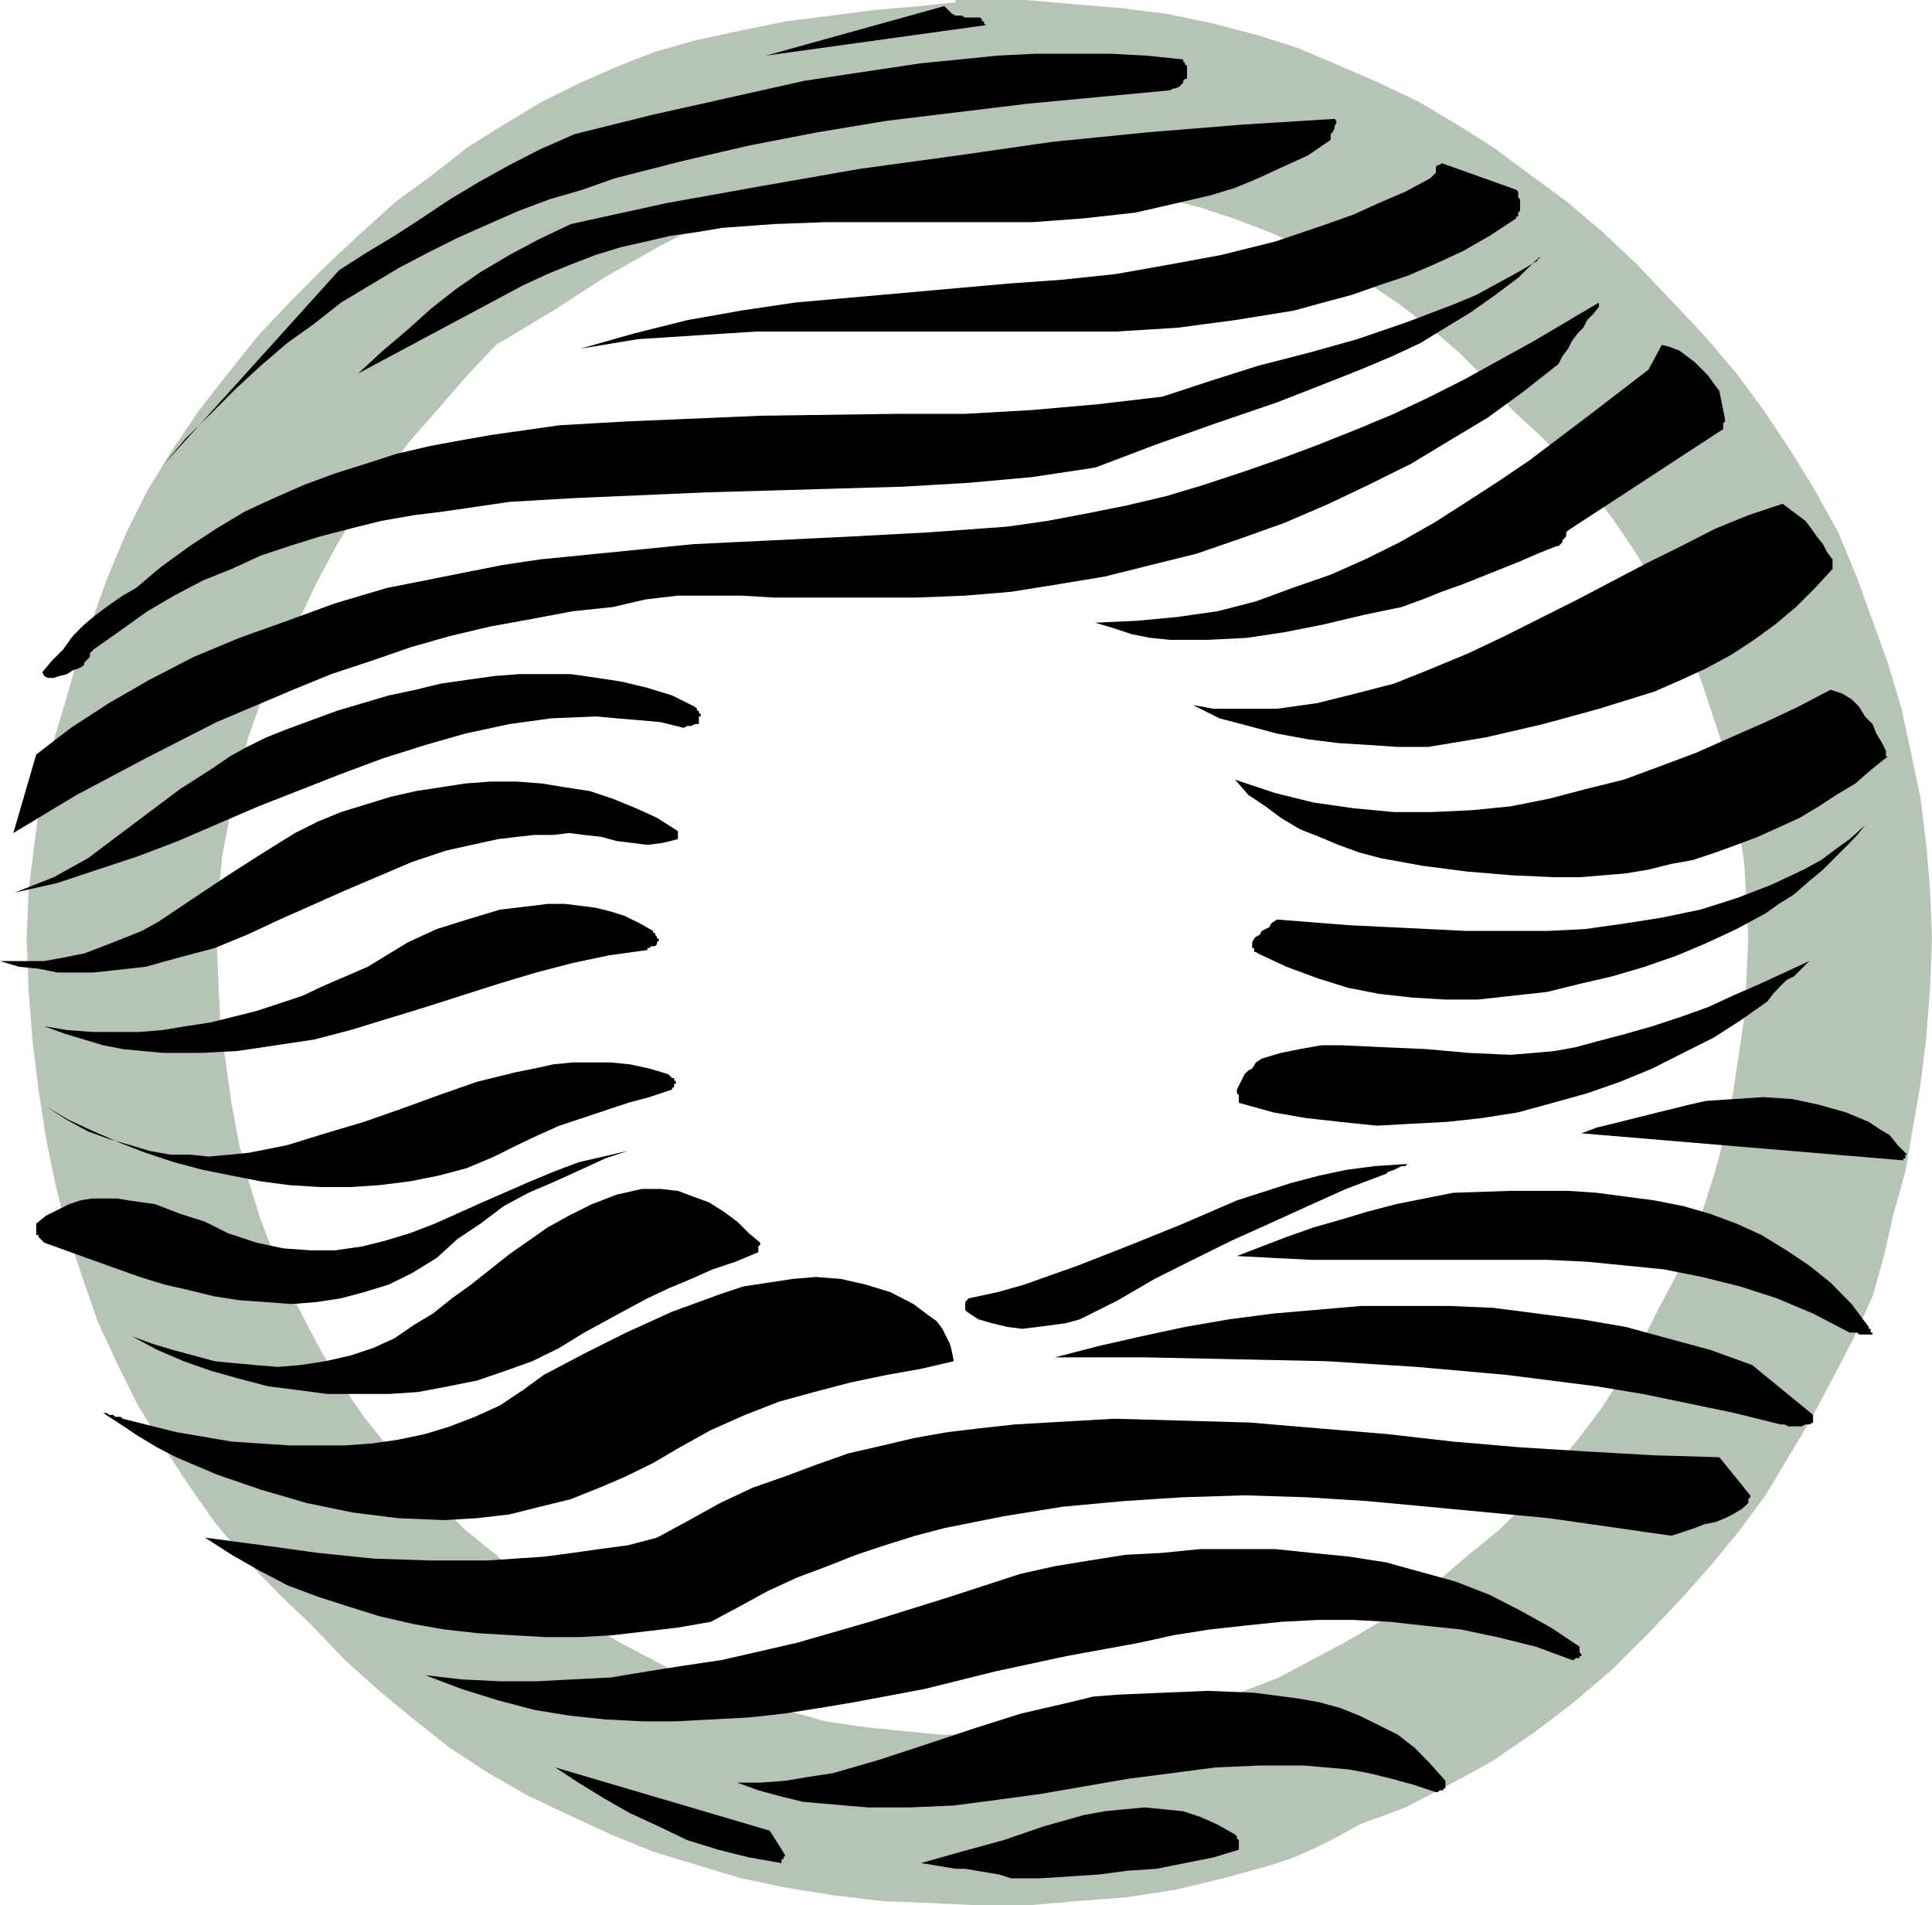 <svg height="480" viewBox="0 0 365.04 360" width="486.72" xmlns="http://www.w3.org/2000/svg"><path style="fill:#b5c4b5" d="M295.694 273.92v-32.975h13.32l9 .792 8.712.72 8.712 1.08 8.64 1.8 8.352 2.16 7.92 2.52 7.632 3.24 7.632 3.312 7.56 3.6 7.272 4.32 6.84 4.32 6.912 5.112 6.84 5.04 6.912 5.832 6.48 6.12 6.48 6.84 6.192 6.552 6.12 7.2 5.112 6.912 5.04 7.56 4.68 7.632 4.392 7.92 3.6 8.712 2.88 7.992 2.88 7.92 2.592 8.712 1.8 8.28 1.8 8.712 1.08 8.712.72 8.64.36 9.072-.36 9.288-.72 9.432-1.08 8.712-1.44 8.28-1.44 8.352-2.232 7.92-1.8 7.992-2.16 7.632-3.6 7.92-3.96 7.632-4.032 7.56-4.32 7.272-4.32 7.2-5.112 6.912-5.04 6.12-5.4 6.12-6.552 6.912-6.84 6.84-7.272 6.192-7.56 5.76-7.992 5.472-7.92 4.32-8.352 4.32-8.712 3.24-3.96 2.232-4.32 2.16-4.032 1.8-4.32 1.44-9.072 2.52-9 2.16-9.432 1.44-9.432.72-9 .792h-9.072l-9.288-.432-9.072-.36-9.072-1.08-9-1.44-8.712-1.8-8.352-2.52-8.28-2.52-7.992-3.24-7.92-3.672-7.632-3.6-7.56-4.32-7.272-4.752-6.84-5.4-6.552-5.4-6.48-5.832-6.192-6.48-6.48-6.192-6.192-6.48-5.76-6.912-5.04-7.2-4.752-7.272-4.68-7.56-3.96-7.992-3.672-7.92-2.88-8.352-2.88-8.64-2.16-8.712-1.8-8.712-1.44-9.36-1.152-9.432-.72-9.432-.36-9.648.36-9.072 1.08-8.64 1.152-8.712 1.8-8.712 2.52-8.28 2.52-8.712 2.88-7.92 2.88-7.992 3.672-8.712 3.96-7.92 4.68-7.632 5.112-7.56 5.4-6.912 5.76-7.2 6.192-6.552 6.84-6.84 6.552-6.12 6.48-5.832 6.912-5.04 6.48-5.112 6.912-4.32 7.2-4.32 7.272-3.6 7.56-3.312 6.552-2.52 7.56-2.16 8.352-1.8 8.712-1.8 8.64-1.08 8.352-1.08 8.28-.72 6.912-.72v32.544l-4.32.72-5.112.72-6.12.72-6.192 1.08-6.48 1.44-6.192 1.08-5.76 1.44-5.04 1.44-5.472 2.232-5.04 2.52-5.04 2.88-5.112 2.88-5.04 3.24-5.112 3.312-5.4 3.24-5.4 3.24-5.472 5.76-5.04 5.832-5.4 6.12-5.112 6.552-4.68 6.48-4.32 6.912-4.032 7.56-3.6 7.632-3.24 6.84-3.24 6.912-2.592 7.2-2.16 7.632-1.44 7.56-1.44 7.632-.72 7.56-.36 7.992.36 7.848.36 7.992 1.08 7.92 1.08 7.632 1.44 7.632 1.8 6.84 2.232 7.272 2.52 6.48 2.88 6.84 3.24 6.192 3.24 6.12 3.672 5.832 3.96 5.76 4.32 5.4 4.752 5.472 4.68 5.04 5.4 5.472 5.832 4.68 5.4 4.68 6.12 4.392 5.832 3.96 6.12 3.6 6.192 3.24 6.12 3.312 6.552 2.52 6.48 2.16 6.912 1.8 6.48 1.8 7.272 1.08 7.2.72 7.272.72h15.12l7.56-.72 7.272-.72 6.84-1.08 7.272-1.8 6.48-1.8 6.912-2.16 6.48-2.52 6.192-3.312 6.12-3.24 6.192-3.6 5.76-3.96 6.12-4.392 5.472-4.68 5.76-4.68 5.472-5.472 4.68-5.76 4.68-5.832 4.392-5.76 3.96-6.12 3.6-6.192 3.24-6.48 3.312-6.192 2.88-6.48 2.52-6.912 2.16-6.84 1.8-6.912 1.44-7.2 1.08-7.272 1.08-7.2.432-7.632.36-7.488-.36-7.272-.432-7.2-1.08-6.912-1.08-6.84-1.44-6.912-2.16-6.48-2.16-6.552-2.52-6.48-2.88-6.12-3.672-6.192-3.6-6.12-3.96-5.832-4.032-5.4-4.68-5.4-5.04-5.112-5.472-5.04-5.04-5.832-5.04-5.04-5.472-4.68-5.76-4.392-5.832-3.96-6.12-3.6-6.12-3.24-6.552-2.88-6.84-2.592-6.552-2.16-7.2-1.8-6.912-1.44-7.2-1.44-7.632-.72-7.56-.36-7.56-.36h-1.44z" transform="translate(-115.118 -240.945)"/><path style="fill:#000" d="m475.478 459.105-1.8-1.8-1.512-1.872-1.8-1.08-2.16-1.44-4.32-1.8-5.112-1.44-5.04-1.08-5.4-.36-5.472.36-5.4.36-3.24.72-2.88.72-2.952.72-2.88.72-2.88.72-2.88.72-2.952.72-2.88 1.08 60.84 5.112v-.36h.36v-.72zm-4.032-76.32-.72-1.44-1.08-1.8-.72-1.8-1.44-1.44-1.08-1.8-1.44-1.44-1.8-1.08-2.16-.72-6.192 3.24-6.12 2.88-6.552 2.88-6.48 2.88-6.912 2.592-6.84 2.52-7.272 1.8-6.84 1.8-7.272 1.44-7.2.72-7.632.36h-7.2l-7.632-.72-7.56-1.08-7.272-1.8-7.56-2.52 2.52 2.88 3.24 2.16 2.88 2.16 3.6 2.16 3.672 1.44 3.6 1.512 3.96 1.44 4.032 1.08 7.92 1.44 8.352 1.08 8.64.72 7.992.36h4.68l4.392-.36 4.32-.36 4.32-.72 4.32-1.08 4.032-.72 4.32-1.44 3.96-1.44 4.032-1.512 3.96-1.8 3.96-1.8 3.6-2.16 3.312-2.16 3.6-2.16 2.88-2.52 3.24-2.592h-.36v-.72z" transform="translate(-115.118 -240.945)"/><path style="fill:#000" d="m467.486 396.897-2.88 2.592-2.52 1.8-2.88 2.16-3.312 1.8-6.12 2.88-6.552 2.52-6.84 2.16-7.272 1.512-6.84 1.08-7.632 1.08-7.2.36h-15.192l-7.272-.36-14.832-.72-13.752-1.08-1.08.72-.36.72-.72.36-.72.36-.36.72-.72.36-.36.36-.36.72v1.08h.36v.72h.36l.36.288 5.4 2.52 5.832 2.16 5.76 1.8 5.832 1.152 6.48.72 6.12.36h6.192l6.48-.72 6.552-.72 6.12-1.512 6.192-1.44 6.12-1.8 6.192-2.16 5.76-2.448 5.4-2.52 5.472-2.952 2.52-1.8 2.88-1.8 2.88-2.52 2.592-2.16 2.52-2.52 2.16-2.16 1.8-1.872zm.72 94.752-3.24-4.32-3.96-4.032-4.032-3.24-4.32-2.88-4.68-2.88-4.752-2.16-5.04-1.872-5.04-1.44-5.472-1.08-5.4-.72-5.472-.72-5.4-.36h-10.872l-10.8.36-5.472 1.08-5.4 1.08-5.472 1.44-5.04 1.512-5.04 1.44-5.112 1.8-4.68 1.8-4.68 1.8 6.84.36 7.272.36h44.496l7.56.36 7.272.72 7.2.72 7.272 1.44 7.2 1.8 6.912 2.232 6.84 2.88 6.912 3.6h1.44l.36.36h2.52v-.36h-.36v-.72h-.36zm-6.84-143.929v-1.08l-1.08-1.44-.72-1.44-1.152-1.44-1.08-1.511-1.08-1.44-1.44-1.08-1.44-1.08-1.44-1.08-6.48 2.16-6.192 2.52-6.48 3.312-6.552 3.24-13.032 6.84-13.752 6.912-6.84 3.24-6.912 2.88-7.2 2.88-7.272 1.872-7.2 1.8-7.632 1.08h-11.952l-3.96-.72 5.04 2.52 5.472 1.44 5.4 1.44 5.832 1.08 5.76.72 5.76.36 5.472.36h5.76l10.872-1.8 10.872-2.52 10.512-2.88 10.44-3.24 5.112-2.232 4.68-2.16 4.68-2.52 4.392-2.88 3.96-2.88 3.96-3.312 3.6-3.6 3.312-3.6v-.36zm-4.392 74.809-4.68 2.16-4.68 2.16-5.112 2.232-4.68 2.16-5.04 1.8-5.472 1.8-5.04 1.44-5.472 1.44-3.96 1.08-3.96.72-3.96.36-4.392.36-7.92-.36-7.992-.72-8.28-.36-7.632-.36h-3.96l-4.032.72-3.6.72-3.6 1.08-1.08.72-.72 1.152-.72.36-.72.72-.36.72-.36.72-.36.72-.36.72v.72l.36.36v1.44l6.48 1.8 6.192 1.08 6.48.72 6.912.72 6.48-.36 6.84-.36 6.552-.72 6.84-1.08 6.552-1.8 6.48-1.8 6.192-2.16 6.12-2.52 5.832-2.952 5.76-2.88 5.04-3.24 5.112-3.6 1.08-1.44 1.08-1.152 1.44-1.44 1.44-.72 1.08-1.08.72-.72.72-.72zm.72 85.751-11.52-9.431-7.992-2.88-7.992-2.16-7.92-2.16-8.352-1.44-8.28-1.08-8.352-1.08-8.28-.36h-16.704l-8.28.72-8.352.72-8.28 1.08-8.352 1.44-8.352 1.8-7.92 1.8-8.352 2.16h17.352l17.064.36 16.992.36 16.992 1.08 16.992 1.512 16.992 2.16 8.712 1.44 8.712 1.8 8.64 1.8 8.712 2.16h.72l.72.36h2.52l.72-.36h.72l.72-.36v-1.08zm-16.632-188.063-1.08-5.4-1.08-1.44-1.08-1.512-1.08-1.08-1.44-1.44-1.44-1.08-1.44-1.08-1.872-.72-1.44-.36-2.52 4.68-10.872 8.352-11.52 8.712-5.832 3.96-6.12 3.96-6.192 3.96-6.48 3.672-6.552 3.24-6.48 2.88-7.272 2.52-6.84 2.52-7.272 1.872-7.56 1.08-7.632.72-7.92.36 3.6 1.08 3.24 1.08 3.6.72 3.672.36h7.2l7.272-.36 7.2-1.08 7.272-1.44 7.56-1.8 7.272-1.512 3.96-1.44 3.6-1.44 4.032-1.44 3.6-1.44 3.6-1.44 3.6-1.44 3.312-1.44 3.6-1.44h.36l.36-.36.36-.36v-.36l.36-.36.36-.36v-.792l.36-.36 29.304-19.152v-1.08l.36-.36zm4.752 203.256-5.832-7.2-12.312-.36-12.672-.72-12.672-.792-12.6-1.08-12.672-1.44-13.032-1.08-12.672-1.08-12.672-.36-13.032-.36-12.672.72-6.12.36-6.552.72-6.048.72-6.192 1.08-6.12 1.44-6.552 1.512-6.12 2.16-5.76 2.16-6.192 2.16-6.12 2.88-5.832 3.24-6.12 3.312-5.472 1.44-5.4.72-5.04.72-5.472.72-10.8.72H196.55l-10.872-.36-10.512-1.08-10.44-1.44-10.872-1.44 5.04 3.24 5.04 2.88 5.472 2.88 5.76 2.16 5.832 1.872 5.76 1.8 6.192 1.44 6.12 1.08 6.48.72 6.192.36 6.48.36h6.552l6.12-.36 6.192-.72 6.12-.72 6.192-1.08 5.4-2.88 5.4-2.952 5.472-2.52 5.76-2.16 5.472-2.16 5.4-1.8 5.76-1.8 5.472-1.44 11.16-2.232 11.16-1.8 11.592-1.08 11.232-.72 11.592-.36 11.592.36 11.52.72 11.592 1.08 22.824 2.16 23.112 3.312 2.232-.72 2.16-.72 1.8-.72 2.16-.432 1.8-.72 1.44-.72 1.8-1.08 1.152-1.08v-.72l.36-.36zm-28.584-225.36-12.312 7.272-13.032 7.2-6.552 3.312-6.84 3.24-6.912 2.88-7.2 2.88-6.912 2.592-7.2 2.52-7.632 2.52-7.2 2.16-7.632 1.8-7.2 1.44-7.632 1.44-7.56 1.08-14.832 1.08-14.832.792-14.832.72-14.832.72-14.472 1.44-14.472 1.44-7.2 1.08-7.272 1.44-7.2 1.44-7.272 1.44-9.72 2.88-9.072 3.312-9.072 3.24-8.64 3.6-8.352 4.32-7.632 4.392-7.2 4.68-6.552 5.04-4.32 14.832 11.952-7.2 13.032-6.912 13.392-6.84 14.472-6.12 7.2-2.952 7.632-2.52 7.272-2.52 7.56-2.16 7.632-1.8 7.92-1.44 7.632-1.44 7.56-.792 6.192-1.44 6.12-.72h11.952l6.12.36h27.144l9.072-.36 8.64-.72 9-1.44 8.712-1.44 8.64-2.16 8.712-2.16 8.352-2.88 8.28-2.952 8.352-3.6 7.56-3.6 7.992-3.96 7.272-4.392 7.2-4.32 6.912-5.04 6.48-5.112.72-1.44 1.08-1.44.72-1.44 1.08-1.44 1.08-1.08.72-1.44 1.08-1.08 1.152-1.44v-.792z" transform="translate(-115.118 -240.945)"/><path style="fill:#000" d="m413.558 552.057-5.4-3.6-5.832-3.24-5.76-2.952-6.48-2.52-6.552-1.8-6.48-1.8-6.912-1.08-7.2-.72-6.912-.72h-14.112l-7.2.72-6.912.36-6.84 1.08-6.552 1.08-6.48 1.44-14.4 4.68-14.112 4.392-13.752 3.96-14.112 3.24-7.272 1.08-6.84 1.08-6.912 1.152-7.2.36-6.912.36h-6.84l-7.272-.36-6.84-.792 6.84 2.592 6.912 2.16 6.84 1.8 6.552 1.08 6.84.72 6.912.36h6.48l6.912-.36 6.84-.36 6.552-.72 6.84-1.08 6.48-1.08 13.392-2.52 13.32-3.312 13.392-2.88 13.752-2.52 6.552-1.44 6.84-1.08 6.552-.72 6.84-.72 6.912-.36h6.84l6.912.36 6.48.72 6.912.72 6.84 1.44 7.272 1.8 6.84 2.52h.36l.36-.36h.72v-.36h.36v-.36l-.36-.36v-.72zm-7.92-261.864-3.672 2.16-3.96 2.16-3.96 2.16-4.32 1.8-8.712 3.312-9.432 3.24-9 2.52-9.792 2.52-9.072 2.88-9 2.952-12.312 1.44-12.312 1.08-12.6.72h-13.032l-25.704.36-25.344 1.08-12.6.72-12.672 1.8-6.192 1.08-5.76 1.08-6.192 1.44-5.76 1.872-5.76 1.8-5.832 2.16-5.76 2.52-5.472 2.52-5.4 3.24-5.04 3.312-5.472 3.96-4.68 3.96-2.52 1.44-2.592 1.8-2.52 1.872-2.16 1.8-2.16 2.16-1.8 2.52-2.16 2.16-1.8 2.16.36.72.72.36h1.08l1.08-.36 1.44-.36 1.08-.72 1.08-.36.72-.36.36-.36v-.36l.36-.36.36-.36.36-.36v-.72l.36-.36.36-.36 5.112-3.6 5.04-3.6 5.04-2.952 5.472-2.88 5.4-2.16 5.472-2.52 5.4-1.8 5.76-1.8 5.832-1.512 5.76-1.44 6.192-1.08 5.76-.72 12.312-1.8 12.312-.72 24.984-1.08 24.912-.72 12.312-.36 12.24-.72 11.952-1.08 11.952-1.8 11.592-4.392 11.16-3.96 11.592-3.96 11.232-4.392 5.4-2.16 5.112-2.16 5.4-2.52 4.68-2.88 4.752-2.88 4.68-3.312 4.32-3.24 4.032-3.96v.36h-.36z" transform="translate(-115.118 -240.945)"/><path style="fill:#000" d="M402.326 278.96v-.36l-.36-.36v-1.08l-.36-.36-14.112-5.04-.36.36h-.36l-.36.36v1.08l-.36.36-.36.36-.36.36-4.68 2.52-5.04 2.16-4.752 2.16-5.04 1.8-9.792 3.313-10.152 2.52-9.72 1.8-10.152 1.8-10.152 1.08-10.08.72-20.232 1.8-20.232 1.8-10.152 1.512-10.152 1.8-10.08 2.52-10.152 2.88 10.872-1.8 11.16-.72 11.232-.72h67.968l11.592-.72 10.872-1.44 11.16-1.8 5.472-1.512 5.4-1.44 5.112-1.8 5.4-1.8 5.04-2.16 5.472-2.52 5.04-2.88 5.04-3.312v-.36h.36v-.72l.36-.36v-1.44zM388.214 577.4l-2.88-3.24-2.88-2.951-3.24-2.52-3.6-1.8-3.672-1.8-3.6-1.44-3.96-1.08-4.032-.72-8.28-1.08-8.712-.36-8.64.36-8.352.36-4.68.36-4.392 1.08-4.68 1.08-4.68 1.08-9.072 2.88-8.64 2.88-9 2.952-8.712 2.52-4.68.72-4.32.72-4.752.36h-4.32l3.96 1.44 3.96 1.08 4.392 1.08 3.96.36 8.352.72h7.92l8.352-.36 8.208-1.08 7.992-1.08 8.352-1.44 8.28-1.44 8.352-1.08 8.28-1.08 8.352-.36h8.352l8.28.72 3.96.72 4.392 1.08 3.96 1.08 4.32 1.44h.36l.36-.36h.72v-.36h.36v-1.08zm-7.92-116.495-5.4.36-5.472.72-5.04 1.08-5.472 1.44-10.08 3.24-10.152 4.392-9.792 3.96-10.08 3.96-5.112 1.8-5.04 1.8-5.112 1.44-5.4 1.152-.36.36-.288.36v1.44l.288.36 2.16 1.44 2.52.72 2.952.72 2.88.36 2.88-.36 2.88-.36 2.52-.36 2.592-.72 7.2-3.6 6.912-4.032 7.2-3.6 7.272-3.6 7.2-3.24 7.272-3.312 7.2-3.24 7.632-2.88.36-.36 1.08-.36.72-.36.72-.36h.72l.36-.36zm-13.032-197.496-17.352 1.08-17.784 1.44-18.072 1.8-18 2.592-18.432 2.52-18.504 3.24-18.072 3.24-18.072 3.96-6.192 2.952-5.4 2.88-5.472 3.24-4.68 3.24-4.68 3.672-4.392 3.96-4.68 3.96-4.68 4.32 31.104-16.632 4.68-2.16 4.392-1.8 4.68-1.8 4.68-1.44 4.752-1.08 4.68-1.08 5.04-.72 4.752-.792 9.72-.72 9.792-.36h39.024l9.792-.72 9.72-1.08 4.752-1.08 4.68-1.08 4.68-1.08 4.752-1.44 4.32-1.8 4.68-2.16 4.752-2.16 4.32-2.952v-1.08l.36-.36.36-.72v-.36l.36-.72v-.36zM349.19 588.993v-.36l-.36-.36v-.36l-.36-.36-3.312-1.872-3.24-1.44-3.24-1.08-3.6-.36-3.672-.36-3.96.36-3.6.36-3.96.72-7.632 2.16-7.56 2.592-7.92 2.16-7.632 2.16 2.232.36 2.16.36 2.16.36h1.8l2.088.36 2.16.36 2.16.36 2.232.72h5.4l5.76-.36 5.472-.36 5.4-.72 5.472-.36 5.4-1.08 5.4-1.08 4.752-1.44v-1.08z" transform="translate(-115.118 -240.945)"/><path style="fill:#000" d="M339.398 254.337v-1.08h-.36v-.36l-.36-.36v-.36l-6.912-.72-6.84-.36h-14.112l-7.272.36-7.128.72-7.272.72-7.2 1.08-14.832 2.232-14.472 3.24-14.472 3.24-14.472 3.6-6.552 2.88-5.76 2.952-5.832 3.24-5.4 3.24-5.4 3.6-5.112 3.312-5.4 3.24-5.04 3.24-33.336 36.936 4.32-5.112 4.752-4.68 4.68-4.68 4.752-4.392 5.04-4.32 5.04-3.6 5.112-4.032 5.4-3.24 5.4-3.24 5.472-2.88 5.76-2.88 5.832-2.592 5.76-2.52 5.76-2.16 6.192-1.8 6.12-2.16 12.672-3.24 12.672-2.952 13.032-2.52 13.032-2.16 26.712-3.24 26.784-2.52.72-.36h.36l.72-.36.36-.36.36-.36v-.36l.36-.36h.36v-1.512zm-38.376-9.36h-.36v-.36l-.36-.36h-2.808l-.72-.36h-1.08l-.72-.36-.72-.72-.72-.72-33.696 9.36 41.544-5.76-.36-.36v-.36zm-5.688 253.152-.36-1.8-.36-1.44-.72-1.44-.72-1.44-1.08-1.44-1.512-1.08-1.44-1.08-1.44-1.08-4.32-2.232-4.68-1.44-4.752-1.08-4.68-.36-4.32.36-4.752.72-4.68.72-4.32 1.44-9.072 3.312-8.712 3.96-7.92 3.96-7.632 4.032-3.96 2.88-4.32 2.88-4.752 2.16-4.68 1.8-4.68 1.44-5.112 1.08-5.04.72-5.04.36h-10.512l-5.4-.36-5.472-.36-10.512-1.8-10.08-2.52-.36-.36h-1.08l-.36-.36h-.792l-.36-.36h-.72l3.312 2.16 3.24 2.16 3.6 2.16 3.6 1.872 7.632 3.24 8.352 2.88 8.64 2.52 8.712 1.8 8.64 1.08 8.712.36 6.12-.36 6.192-.72 5.76-1.44 5.832-1.44 5.4-2.16 5.04-2.16 5.112-2.52 5.04-2.952 5.832-3.24 6.48-2.88 6.48-2.52 6.552-1.8 6.84-1.8 6.912-1.44 6.48-1.152zm-31.824 93.384-2.952-4.68-40.536-11.952 4.392 2.88 4.68 2.88 5.04 2.88 5.472 2.52 5.4 2.592 5.832 1.8 5.76 1.44 6.192 1.08v-.72h.36v-.36z" transform="translate(-115.118 -240.945)"/><path style="fill:#000" d="m258.758 475.737-2.16-1.8-2.16-2.16-2.52-1.872-2.88-1.8-2.952-1.08-2.88-1.08-3.24-.36h-3.6l-4.752 1.08-4.68 1.8-4.32 2.16-4.032 2.232-7.2 5.04-7.272 5.76-3.6 2.592-3.6 2.88-3.6 2.16-3.672 2.52-3.96 1.8-4.32 1.44-4.752 1.08-4.68.72-4.32.36-4.392-.36-3.96-.36-3.6-.36-3.96-1.08-4.032-1.08-3.6-1.08-3.96-1.44 4.68 2.52 5.04 2.16 5.112 1.8 5.4 1.512 5.472 1.44 5.76.72 5.4.72h11.592l5.472-.36 5.76-1.08 5.4-1.08 5.472-1.872 5.04-1.8 5.112-2.52 4.68-2.88 3.96-2.16 3.96-2.16 4.032-2.16 3.96-1.872 4.32-1.8 4.032-1.8 4.32-1.44 4.32-1.8v-1.08l.36-.36zm-11.232-99.792-.36-.36v-.36h-.36v-.36l-.36-.36-4.32-2.16-4.68-1.44-4.752-1.152-4.68-.72-5.04-.72h-9.792l-4.68.36-5.112.72-5.04.72-4.68 1.152-5.112 1.08-9.72 2.88-9.792 3.6-3.6 1.44-3.672 1.8-3.24 1.8-3.24 2.232-6.192 3.96-5.76 4.32-5.76 4.32-5.832 4.392-3.24 1.8-3.24 1.8-3.672 1.44-3.6 1.44 7.992-1.8 7.56-2.52 7.632-2.52 7.56-2.88 15.192-6.552 15.624-6.12 7.92-2.952 7.992-2.52 7.56-2.16 8.352-1.8 7.92-1.08 8.352-.36 3.96.36 4.392.36 3.96.36 4.32 1.08.72-.36h.72l.72-.36h.72v-1.44h.36z" transform="translate(-115.118 -240.945)"/><path style="fill:#000" d="m243.206 397.977-3.96-2.52-3.96-1.8-4.392-1.8-4.32-1.44-4.68-.72-4.392-.72-4.68-.36h-5.04l-4.752.36-4.68.72-4.68.72-4.752 1.08-4.68 1.44-4.68 1.44-4.392 1.8-4.32 2.16-6.48 4.032-6.192 3.96-6.48 4.32-6.552 4.392-3.24 1.8-3.6 1.44-3.672 1.44-3.6 1.368-3.6.72-3.96.72h-8.352l3.6 1.08 3.672.36 3.6.72h6.84l3.24-.36 3.312-.36 3.24-.36 6.48-1.8 6.552-1.728 6.12-2.52 6.192-2.88 12.312-5.472 12.672-5.4 6.48-2.16 6.48-1.44 3.312-.72 3.6-.432 3.24-.36h3.6l2.952-.36 2.88.36 3.24.36 2.88.792 2.952.36 2.88.36 2.88-.36 2.88-.72v-1.152zm-.36 47.376-.36-.36v-.36h-.36l-.36-.36-.36-.36-3.6-1.08-3.672-.792-3.6-.36h-7.2l-3.672.36-3.6.792-3.6.72-7.272 1.8-7.2 2.52-6.912 2.52-7.2 2.52-7.272 2.16-7.2 2.232-3.6.72-3.672.72-3.6.36-3.96.36-3.6-.36h-3.672l-3.96-.72-3.6-1.08-4.032-1.152-3.96-1.44-3.96-2.16-3.96-2.52 4.32 2.52 4.68 2.16 5.112 2.232 4.68 1.8 5.4 1.8 5.472 1.44 5.4 1.08 5.472 1.08 5.4.72 5.76.36h5.832l5.4-.36 5.832-.72 5.4-1.08 5.4-1.44 5.112-2.16 4.32-2.16 3.96-1.872 4.032-1.8 4.32-1.44 4.32-1.44 4.32-1.44 4.032-1.08 4.32-1.44v-.36h.36v-.72h.36zm-3.6-27.433-.36-.36v-.36h-.36v-.36l-2.52-1.44-2.952-1.44-2.52-.791-2.88-.72-2.88-.36-2.88-.36h-3.312l-2.88.36-6.12.72-6.192 1.872-5.76 1.8-5.472 2.52-7.56 4.608-8.352 3.6-3.96 1.872-4.32 1.44-4.392 1.44-4.32 1.08-4.32 1.08-4.752.72-4.32.72-4.32.36h-9.072l-4.68-.36-4.32-.72 3.96 1.44 3.6 1.08 3.6 1.08 3.672.72 7.56.72h7.272l6.84-.36 7.272-1.08 7.2-1.08 6.912-1.8 14.112-4.32 13.752-4.392 7.2-2.16 6.912-1.8 6.84-1.44 7.272-1.008v-.36h.36l.36-.36h.72l.36-.36V419l.36-.36v-.36h-.36v-.36z" transform="translate(-115.118 -240.945)"/><path style="fill:#000" d="m233.774 458.385-4.68 1.08-4.68 1.08-4.752 1.8-4.32 1.8-9.072 3.96-9 4.032-4.68 1.8-4.752 1.44-4.32 1.08-5.04.72h-4.752l-5.04-.36-5.112-1.08-5.4-1.8-4.32-2.16-4.752-1.512-4.68-1.8-5.04-.72-2.16-.36h-4.752l-2.16.36-2.16.72-2.16 1.08-2.16 1.08-1.872 1.512v2.16h.432v.36l.36.36.36.36.36.36 9 3.24 9.072 3.24 4.68 1.44 4.752 1.08 4.68 1.152 4.68.72 5.112.36 4.68.36 4.68-.36 4.752-.72 4.32-1.152 4.68-1.44 4.392-2.16 4.68-2.88 3.96-3.6 4.32-2.88 4.392-3.312 4.68-2.52 5.04-2.16 4.752-2.16 4.68-2.16z" transform="translate(-115.118 -240.945)"/></svg>
